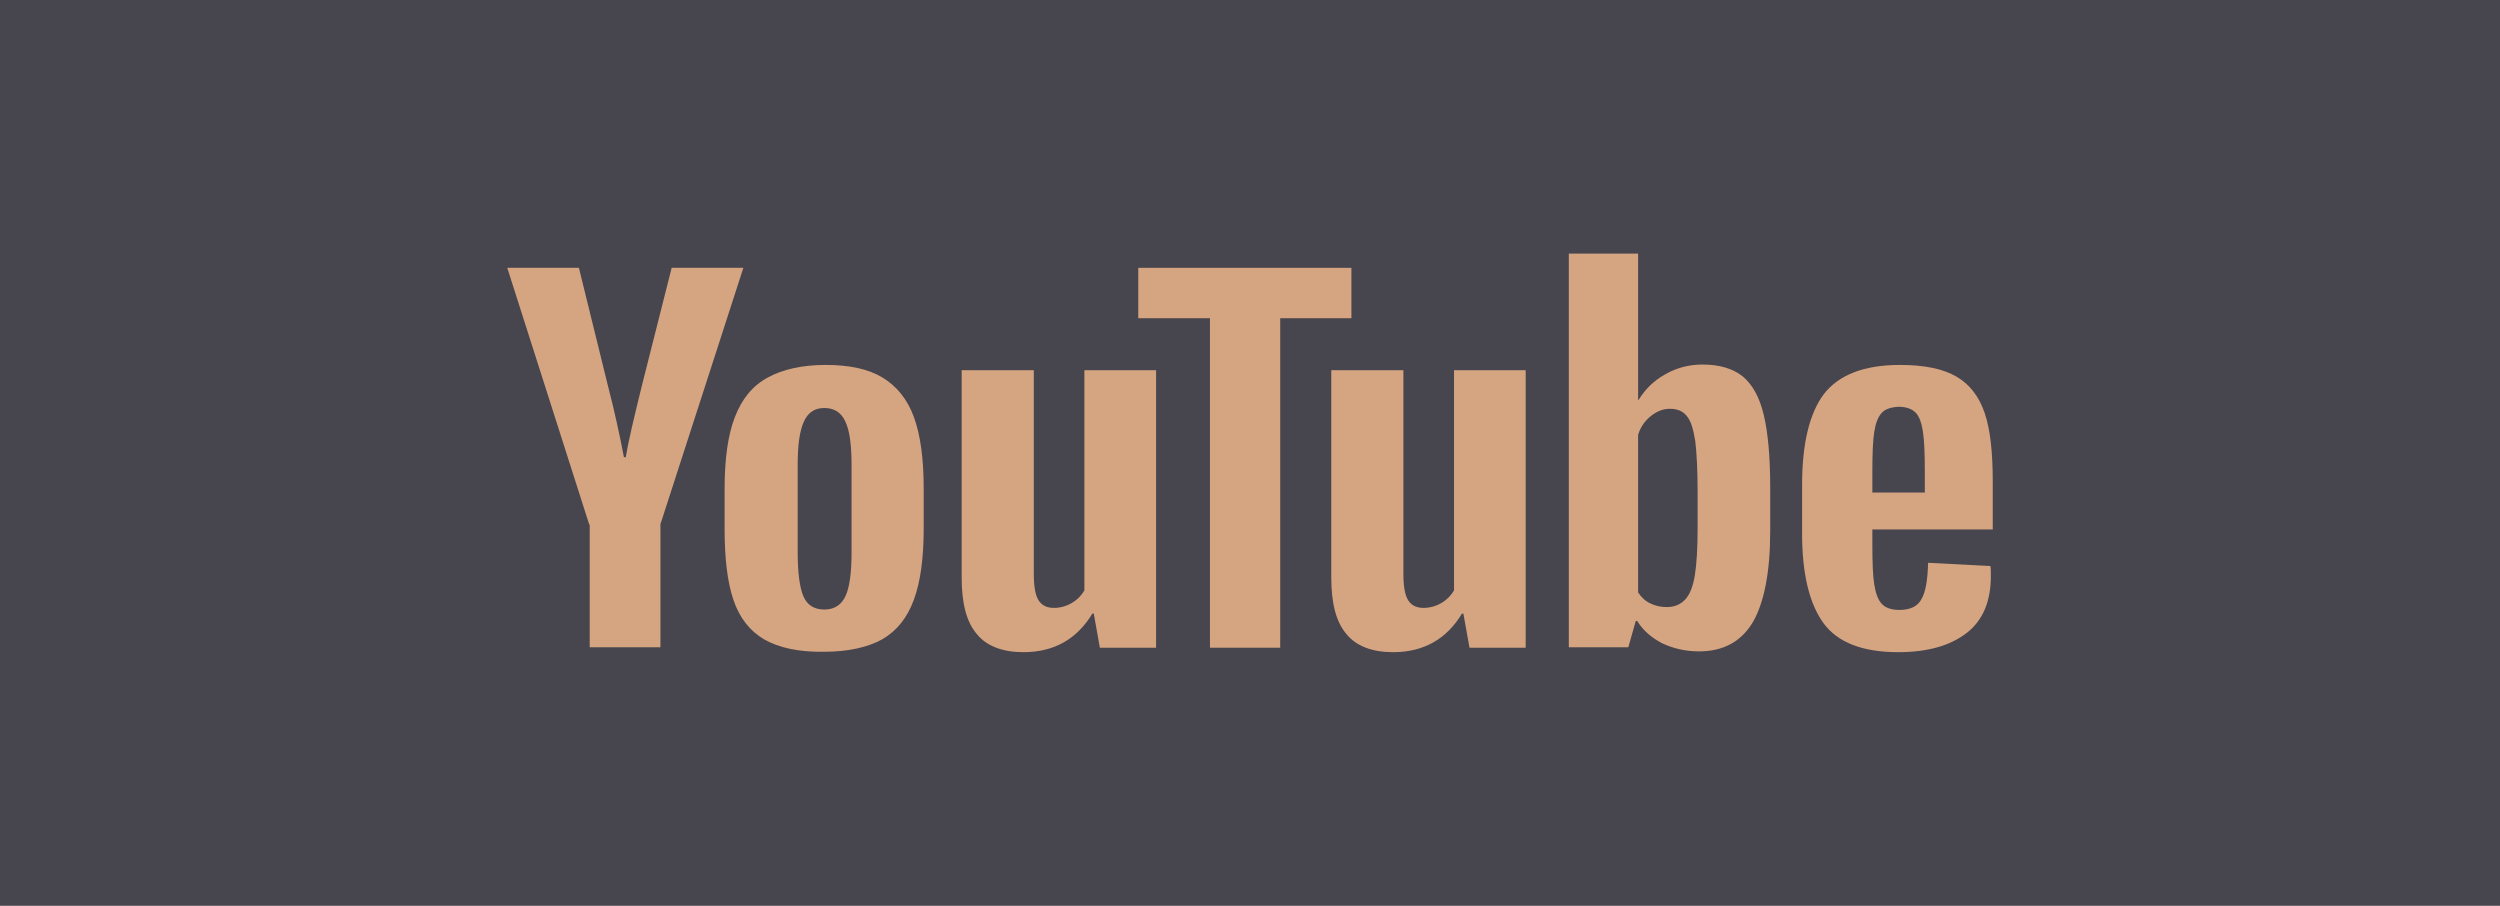 <?xml version="1.0" encoding="UTF-8"?> <svg xmlns="http://www.w3.org/2000/svg" width="69" height="25" viewBox="0 0 69 25" fill="none"><rect width="69" height="25" fill="#47454D"></rect><path d="M21.098 17.652C20.698 17.417 20.413 17.058 20.245 16.565C20.077 16.071 19.999 15.421 19.999 14.602V13.492C19.999 12.674 20.09 12.001 20.284 11.508C20.478 11.003 20.775 10.644 21.189 10.42C21.603 10.196 22.133 10.072 22.792 10.072C23.439 10.072 23.969 10.184 24.357 10.42C24.745 10.655 25.042 11.014 25.223 11.508C25.404 12.001 25.494 12.663 25.494 13.481V14.591C25.494 15.41 25.404 16.06 25.223 16.553C25.042 17.047 24.758 17.406 24.357 17.641C23.956 17.865 23.413 17.989 22.741 17.989C22.042 18 21.499 17.877 21.098 17.652ZM23.335 16.453C23.452 16.206 23.503 15.791 23.503 15.23V12.842C23.503 12.293 23.452 11.889 23.335 11.642C23.219 11.384 23.025 11.261 22.753 11.261C22.482 11.261 22.301 11.384 22.184 11.642C22.068 11.9 22.016 12.293 22.016 12.842V15.23C22.016 15.791 22.068 16.206 22.172 16.453C22.275 16.699 22.469 16.823 22.753 16.823C23.025 16.823 23.219 16.699 23.335 16.453Z" fill="#D5A481"></path><path d="M51.677 15.017C51.677 15.511 51.69 15.881 51.729 16.127C51.768 16.374 51.832 16.553 51.936 16.666C52.039 16.778 52.207 16.834 52.427 16.834C52.724 16.834 52.931 16.733 53.035 16.531C53.151 16.329 53.203 15.993 53.216 15.533L54.935 15.623C54.948 15.69 54.948 15.78 54.948 15.892C54.948 16.598 54.728 17.125 54.276 17.473C53.823 17.821 53.203 18 52.388 18C51.406 18 50.72 17.731 50.332 17.204C49.944 16.677 49.738 15.847 49.738 14.737V13.38C49.738 12.236 49.944 11.396 50.345 10.868C50.759 10.341 51.457 10.072 52.44 10.072C53.125 10.072 53.642 10.184 54.004 10.398C54.366 10.611 54.625 10.947 54.78 11.407C54.935 11.867 55 12.494 55 13.302V14.614H51.677V15.017ZM51.936 11.396C51.832 11.508 51.768 11.676 51.729 11.922C51.69 12.169 51.677 12.539 51.677 13.044V13.593H53.125V13.044C53.125 12.55 53.112 12.18 53.074 11.922C53.035 11.665 52.97 11.485 52.867 11.384C52.763 11.283 52.608 11.227 52.401 11.227C52.181 11.239 52.026 11.295 51.936 11.396Z" fill="#D5A481"></path><path d="M16.263 14.479L14 7.392H15.978L16.767 10.599C16.974 11.396 17.116 12.068 17.22 12.618H17.271C17.336 12.214 17.491 11.553 17.724 10.611L18.538 7.392H20.517L18.228 14.468V17.865H16.276V14.479H16.263Z" fill="#D5A481"></path><path d="M31.908 10.218V17.877H30.356L30.188 16.935H30.149C29.723 17.641 29.089 18 28.248 18C27.667 18 27.227 17.832 26.956 17.495C26.671 17.159 26.542 16.643 26.542 15.937V10.218H28.533V15.836C28.533 16.172 28.572 16.419 28.662 16.565C28.753 16.71 28.895 16.778 29.089 16.778C29.257 16.778 29.425 16.733 29.58 16.643C29.735 16.553 29.852 16.43 29.929 16.296V10.218H31.908Z" fill="#D5A481"></path><path d="M42.109 10.218V17.877H40.558L40.389 16.935H40.351C39.924 17.641 39.29 18 38.45 18C37.868 18 37.429 17.832 37.157 17.495C36.873 17.159 36.743 16.643 36.743 15.937V10.218H38.734V15.836C38.734 16.172 38.773 16.419 38.864 16.565C38.954 16.71 39.096 16.778 39.29 16.778C39.459 16.778 39.627 16.733 39.782 16.643C39.937 16.553 40.053 16.43 40.131 16.296V10.218H42.109Z" fill="#D5A481"></path><path d="M37.312 8.783H35.334V17.877H33.395V8.783H31.416V7.392H37.299V8.783H37.312Z" fill="#D5A481"></path><path d="M48.677 11.44C48.561 10.958 48.367 10.611 48.096 10.386C47.824 10.173 47.462 10.061 46.984 10.061C46.622 10.061 46.273 10.151 45.962 10.33C45.639 10.51 45.406 10.745 45.225 11.037H45.212V7H43.299V17.865H44.941L45.148 17.137H45.186C45.342 17.395 45.574 17.596 45.872 17.753C46.182 17.899 46.518 17.978 46.893 17.978C47.565 17.978 48.057 17.709 48.38 17.17C48.69 16.632 48.858 15.791 48.858 14.659V13.447C48.858 12.595 48.794 11.922 48.677 11.44ZM46.854 14.569C46.854 15.13 46.828 15.567 46.777 15.881C46.725 16.195 46.635 16.419 46.505 16.553C46.376 16.688 46.208 16.755 46.001 16.755C45.833 16.755 45.691 16.722 45.548 16.654C45.406 16.587 45.303 16.486 45.212 16.352V12.001C45.277 11.788 45.393 11.62 45.561 11.485C45.729 11.351 45.898 11.283 46.092 11.283C46.298 11.283 46.453 11.351 46.557 11.485C46.673 11.62 46.738 11.855 46.79 12.18C46.828 12.506 46.854 12.965 46.854 13.571V14.569Z" fill="#D5A481"></path></svg> 